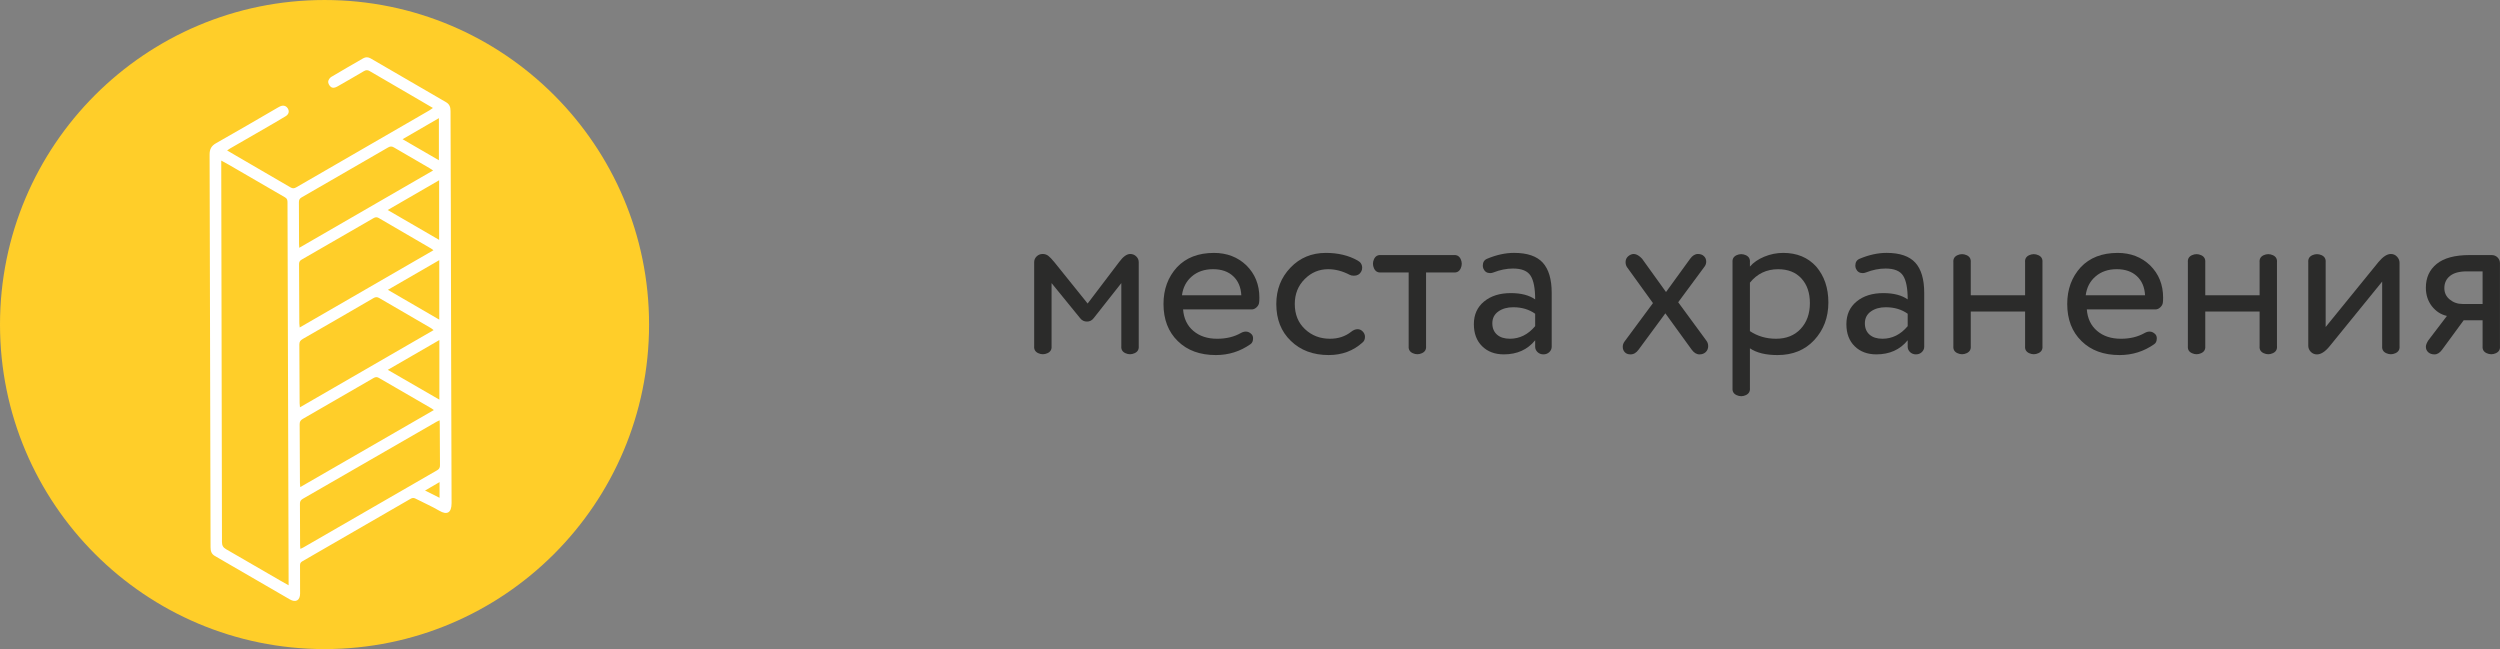 <?xml version="1.0" encoding="UTF-8"?> <!-- Creator: CorelDRAW --> <svg xmlns="http://www.w3.org/2000/svg" xmlns:xlink="http://www.w3.org/1999/xlink" xmlns:xodm="http://www.corel.com/coreldraw/odm/2003" xml:space="preserve" width="39.852mm" height="10.347mm" style="shape-rendering:geometricPrecision; text-rendering:geometricPrecision; image-rendering:optimizeQuality; fill-rule:evenodd; clip-rule:evenodd" viewBox="0 0 8323.6 2161.05"><rect x="0" y="0" width="8323.6" height="2161.05" fill="#808080" stroke="none"/> <defs> <style type="text/css"> <![CDATA[ .fil1 {fill:white;fill-rule:nonzero} .fil2 {fill:#2B2B2A;fill-rule:nonzero} .fil0 {fill:#FFCE29;fill-rule:nonzero} ]]> </style> </defs> <g id="Слой_x0020_1">  <g id="_105553208017472"> <path class="fil0" d="M2161.05 1080.48c0,596.77 -483.79,1080.56 -1080.48,1080.56 -596.77,0 -1080.56,-483.79 -1080.56,-1080.56 0,-596.75 483.79,-1080.48 1080.56,-1080.48 596.69,0 1080.48,483.73 1080.48,1080.48z"></path> <path class="fil1" d="M1415.17 1633.22c17.9,8.98 32.56,16.27 48.33,24.17l0 -52.32c-16.56,9.65 -31.16,18.13 -48.33,28.16zm46.12 -1239.87c-41.4,24.02 -80.02,46.35 -120.97,70.07 41.92,24.31 80.6,46.7 120.97,70.07l0 -140.15zm1.25 472.75c-57.69,33.31 -112.95,65.21 -171.08,98.81 58.5,33.96 114.06,66.23 171.08,99.32l0 -198.13zm0.31 464.43l0 -198.44c-57.71,33.31 -113.41,65.52 -171.77,99.25 58.5,33.84 114.06,65.88 171.77,99.19zm-0.75 -730.42c-57.98,33.52 -113.39,65.58 -171.31,99.11 58.88,34.19 114.35,66.38 171.31,99.4l0 -198.51zm-465.75 224.89c149.65,-86.51 296.73,-171.48 445.64,-257.45 -5.83,-3.76 -8.92,-5.97 -12.16,-7.9 -39.41,-22.91 -78.99,-45.62 -118.26,-68.82 -7,-4.11 -12.24,-4.05 -19.3,0 -95.93,55.7 -191.95,111.12 -288.11,166.38 -6.56,3.82 -8.98,8.25 -8.92,15.92 0.44,46.12 0.29,92.17 0.44,138.31 0,3.38 0.31,6.77 0.67,13.56zm467.23 574.28c-4.78,2.28 -7.6,3.47 -10.26,5.01 -148.32,85.47 -296.63,171.1 -445.11,256.42 -7.08,4.11 -9.65,8.69 -9.57,16.71 0.44,46.05 0.36,92.19 0.5,138.25 0,3.38 0.52,6.7 0.9,11.78 4.11,-1.98 6.91,-3.03 9.5,-4.49 148.61,-85.84 297.15,-171.69 445.93,-257.3 7.21,-4.14 9.5,-9 9.42,-16.88 -0.44,-45.68 -0.5,-91.44 -0.73,-137.2 0,-3.38 -0.29,-6.85 -0.58,-12.3zm-463.85 222.38c149.07,-85.91 296.15,-170.73 444.76,-256.42 -4.34,-3.09 -5.89,-4.49 -7.67,-5.51 -58.57,-33.9 -117.22,-67.8 -175.74,-101.76 -6.25,-3.61 -11.4,-2.88 -17.52,0.67 -78.26,45.45 -156.59,90.77 -235.06,135.78 -7.73,4.43 -10.9,9.15 -10.82,18.13 0.58,65.35 0.73,130.79 1.02,196.15 0,3.38 0.52,6.7 1.02,12.97zm-1.02 -265.63c149.51,-86.43 296.51,-171.31 444.9,-257.01 -3.99,-3.09 -5.97,-4.99 -8.25,-6.39 -57.63,-33.46 -115.4,-66.84 -172.86,-100.51 -7.08,-4.14 -12.47,-3.47 -19.32,0.5 -78.24,45.47 -156.5,90.86 -235.04,135.8 -7.96,4.57 -11.65,9.36 -11.51,18.86 0.61,65.06 0.67,130.12 0.96,195.12 0,3.38 0.52,6.77 1.11,13.62zm-0.88 -265.76c149.36,-86.28 296.57,-171.31 445.26,-257.15 -3.97,-2.88 -5.74,-4.51 -7.73,-5.68 -58.21,-33.9 -116.51,-67.8 -174.63,-101.76 -6.35,-3.68 -11.42,-2.72 -17.54,0.81 -79.49,46.12 -159.16,92.03 -238.88,137.79 -6.18,3.53 -8.69,7.81 -8.63,15.18 0.46,65.79 0.61,131.52 0.9,197.32 0,3.38 0.58,6.7 1.25,13.49zm-36.93 858.39c0,-7.21 0,-11.63 0,-16.06 -0.36,-132.98 -0.73,-265.93 -1.17,-398.91 -0.81,-286.33 -1.69,-572.67 -2.51,-859 0,-7.29 -0.38,-13.12 -8.04,-17.54 -62.99,-36.18 -125.7,-72.87 -188.48,-109.34 -7.06,-4.11 -14.37,-7.81 -24.02,-13.12 0,12.53 0,22.27 0,31.98 0.9,412.63 1.84,825.25 2.36,1237.88 0,11.93 3.99,18.34 13.93,24.08 59.67,34.19 118.99,68.9 178.54,103.39 8.92,5.16 17.98,10.17 29.39,16.65zm-204.69 -1447.79c11.49,6.77 20.7,12.24 29.99,17.61 60.34,35.07 120.85,69.99 181.04,105.37 7.14,4.26 12.45,3.68 19.3,-0.29 147.58,-85.49 295.31,-170.73 442.98,-256.05 3.47,-2.07 6.7,-4.57 11.86,-8.1 -17.46,-10.17 -33.38,-19.53 -49.29,-28.82 -53.72,-31.25 -107.44,-62.41 -160.99,-93.8 -6.85,-4.05 -12.3,-4.2 -19.32,-0.06 -28.95,17.23 -58.27,33.82 -87.45,50.61 -7.73,4.51 -16.35,7.52 -23.58,1.25 -4.43,-3.91 -8.4,-11.2 -8.1,-16.71 0.38,-5.53 5.16,-12.76 10.09,-15.71 35.15,-21.14 70.89,-41.4 106.4,-61.97 8.42,-4.87 16.67,-4.55 24.98,0.29 83.71,48.71 167.41,97.35 251.26,145.89 11.49,6.7 14.66,16.73 14.66,29.26 0.23,106.63 0.81,213.23 1.02,319.79 0.75,328.61 1.11,657.17 2.44,985.8 0.06,32.79 -15.62,40 -40.6,25.34 -25.65,-15.1 -53.2,-26.88 -79.64,-40.6 -6.27,-3.15 -10.84,-2.42 -16.58,0.9 -119.95,69.41 -239.99,138.75 -360.08,207.93 -5.62,3.17 -7.75,7.08 -7.67,13.49 0.29,31.31 0.29,62.62 0.21,93.95 0,22.62 -14.37,30.93 -34.11,19.45 -83.27,-48.19 -166.3,-96.6 -249.57,-144.64 -11.86,-6.85 -14.37,-16.73 -14.43,-29.18 -0.29,-177.28 -0.81,-354.63 -1.25,-531.92 -0.58,-258.26 -0.96,-516.44 -1.92,-774.7 -0.06,-18.36 5.39,-29.47 21.89,-38.68 69.11,-38.91 137.41,-79.14 206.09,-118.87 1.84,-1.02 3.68,-1.98 5.6,-2.95 10.69,-5.51 20.93,-3.15 26.67,6.06 5.89,9.36 3.76,19.59 -7.06,26.15 -25.79,15.62 -51.94,30.66 -78.12,45.76 -35.51,20.55 -71.1,40.96 -106.69,61.51 -2.59,1.48 -5.01,3.32 -10.03,6.64z"></path> <path class="fil2" d="M3596.62 1059.8l-95.49 -117.24 0 209.85c0.96,11.13 -3.7,18.94 -13.7,23.52 -10.17,4.64 -20.34,4.64 -30.52,0 -10.09,-4.57 -14.66,-12.39 -13.7,-23.52l0 -279.32c0,-7.75 2.8,-14.22 8.33,-19.53 5.51,-5.31 12.16,-7.96 19.88,-7.96 7.23,0 13.49,2.05 18.86,6.18 5.31,4.05 12.3,11.42 20.93,22.04l110.01 136.74 104.93 -138.23c13.03,-17.82 25.34,-26.73 36.91,-26.73 7.67,0 14.37,2.65 19.9,7.96 5.51,5.31 8.4,11.78 8.4,19.53l0 279.32c0.88,11.13 -3.7,18.94 -13.87,23.52 -10.09,4.64 -20.18,4.64 -30.35,0 -10.17,-4.57 -14.75,-12.39 -13.79,-23.52l0 -209.85 -91.88 116.51c-5.83,7.73 -13.26,11.57 -22.39,11.57 -9.15,0 -16.67,-3.55 -22.47,-10.84z"></path> <path class="fil2" d="M3935.31 983.11l197.61 0c-1.46,-27.05 -10.53,-48.21 -27.17,-63.66 -16.67,-15.48 -39,-23.23 -66.98,-23.23 -28.36,0 -51.94,8.04 -70.51,23.96 -18.57,15.83 -29.55,36.84 -32.94,62.93zm257.68 7.96c0,8.25 -0.31,13.47 -0.81,15.92 -0.44,5.74 -3.24,11.11 -8.25,15.92 -5.1,4.78 -10.55,7.29 -16.29,7.29l-228.64 0c2.36,30.35 13.79,54.22 34.34,71.54 20.49,17.46 46.87,26.09 79.22,26.09 30.43,0 56.96,-6.47 79.64,-19.53 5.24,-2.86 10.55,-4.34 15.92,-4.34 7.23,0 13.7,3.17 19.53,9.44 2.88,3.3 4.34,7.67 4.34,12.97 0,9.19 -2.86,15.69 -8.69,19.59 -34.27,24.08 -72.66,36.18 -115.11,36.18 -53.05,0 -95.26,-15.48 -126.66,-46.35 -31.75,-30.87 -47.75,-72.06 -47.75,-123.71 0,-48.77 14.95,-89.46 44.89,-122.31 29.97,-31.83 70.95,-47.75 123.04,-47.75 42.88,0 78.91,13.7 107.8,41.25 28.97,28.45 43.49,64.41 43.49,107.82z"></path> <path class="fil2" d="M4493.99 915.1c-24.19,-12.62 -48.06,-18.86 -71.7,-18.86 -30.35,0 -56.37,10.9 -78.09,32.62 -22.27,22.12 -33.31,49.9 -33.31,83.13 0,34.78 11.34,62.76 34.05,83.98 22.62,21.22 50.32,31.83 83.11,31.83 27.11,0 50.25,-7.5 69.55,-22.39 7.67,-6.33 15.18,-9.44 22.47,-9.44 6.2,0 11.8,2.36 16.58,7.23 5.31,5.31 7.96,11.34 7.96,18.13 0,8.19 -2.65,14.43 -7.96,18.8 -30.87,27.99 -68.53,41.98 -112.87,41.98 -51.59,0 -93.66,-15.69 -125.92,-47.08 -32.35,-30.87 -48.5,-71.83 -48.5,-123.04 0,-47.75 15.71,-87.97 47.02,-120.77 31.39,-32.88 70.66,-49.23 117.97,-49.23 40.6,0 75.76,8.4 105.73,25.36 10.11,5.31 15.18,13.47 15.18,24.6 0,4.78 -1.25,9.13 -3.61,12.97 -4.87,8.63 -12.82,13.03 -23.87,13.03 -5.89,0 -10.46,-1.02 -13.76,-2.86z"></path> <path class="fil2" d="M4747.99 907.1l0 245.29c0.96,11.13 -3.61,18.94 -13.79,23.52 -10.09,4.64 -20.26,4.64 -30.43,0 -10.03,-4.57 -14.66,-12.39 -13.7,-23.52l0 -245.29 -91.88 0c-11.13,0.96 -18.94,-3.61 -23.58,-13.76 -4.57,-10.11 -4.57,-20.28 0,-30.43 4.64,-10.03 12.45,-14.66 23.58,-13.72l241.68 0c11.05,-0.94 18.94,3.7 23.5,13.72 4.66,10.15 4.66,20.32 0,30.43 -4.55,10.15 -12.45,14.73 -23.5,13.76l-91.88 0z"></path> <path class="fil2" d="M5111.23 1085.85l0 -41.27c-20.2,-14.43 -44.59,-21.66 -73.02,-21.66 -19.82,0 -36.34,4.66 -49.61,14.08 -13.33,9.44 -19.97,22.62 -19.97,39.41 0,15.92 5.24,28.53 15.56,37.66 10.38,9.21 24.75,13.7 43.11,13.7 32.33,0 60.34,-13.91 83.92,-41.92zm-204.1 -6.56c0,-31.83 11.42,-56.96 34.05,-75.53 22.68,-18.63 52.3,-27.93 89,-27.93 34.27,0 61.24,7.08 81.06,20.99 0,-36.61 -5.01,-62.99 -15.18,-78.83 -10.17,-16 -29.62,-23.96 -58.59,-23.96 -21.28,0 -42.94,4.34 -65.21,13.05 -3.76,1.46 -7.44,2.19 -10.76,2.19 -10.67,0 -18.13,-4.85 -22.47,-14.52 -1.4,-3.38 -2.13,-6.77 -2.13,-10.09 0,-11.63 4.78,-19.3 14.43,-23.2 30.89,-13.03 60.8,-19.53 89.75,-19.53 43.92,0 75.67,10.9 95.49,32.56 19.76,21.74 29.7,55.27 29.7,100.59l0 179.48c0,6.7 -2.65,12.62 -7.96,17.77 -5.39,5.01 -11.78,7.5 -19.53,7.5 -7.73,0 -14.22,-2.49 -19.59,-7.5 -5.31,-5.16 -7.96,-11.07 -7.96,-17.77l0 -21.66c-25.57,31.33 -60.28,46.93 -104.2,46.93 -29.91,0 -53.99,-8.98 -72.35,-27.11 -18.34,-18.05 -27.55,-42.5 -27.55,-73.46z"></path> <path class="fil2" d="M5467.26 861.49l79.64 110.76 80.33 -110.76c7.67,-10.61 16.42,-15.92 26,-15.92 8.25,0 14.89,2.44 19.97,7.31 5.01,4.78 7.52,10.76 7.52,18.05 0,5.83 -1.63,11.05 -5.01,15.92l-88.27 119.43 94.01 128.08c3.91,5.31 5.83,11.26 5.83,18.05 0,7.81 -2.65,14.29 -7.96,19.59 -5.31,5.24 -12.3,7.9 -21.01,7.9 -9.65,0 -18.25,-5.24 -26.07,-15.92l-87.54 -120.77 -89.02 120.77c-7.73,10.67 -16.65,15.92 -26.82,15.92 -8.19,0 -14.6,-2.36 -19.09,-7.14 -4.64,-4.87 -6.91,-10.9 -6.91,-18.13 0,-6.27 1.9,-12.09 5.81,-17.4l94.76 -128.06 -86.14 -119.37c-3.38,-4.87 -5.01,-10.46 -5.01,-16.73 0,-11.57 5.74,-19.97 17.31,-25.34 11.57,-5.24 24.17,-0.67 37.66,13.76z"></path> <path class="fil2" d="M5826.26 941.15l0 161.29c25.57,16.96 54.45,25.36 86.87,25.36 34.19,0 61.59,-10.9 82.08,-32.85 20.49,-21.97 30.72,-50.63 30.72,-85.78 0,-34.25 -9.36,-61.59 -28.22,-82.15 -18.8,-20.49 -44.59,-30.72 -77.45,-30.72 -38.54,0 -69.93,14.95 -94.01,44.86zm0 218.56l0 132.4c0.94,11.05 -3.7,18.94 -13.79,23.5 -10.09,4.66 -20.26,4.66 -30.43,0 -10.09,-4.55 -14.66,-12.45 -13.7,-23.5l0 -419.05c-0.96,-11.05 3.61,-18.92 13.7,-23.5 10.17,-4.57 20.34,-4.57 30.43,0 10.09,4.57 14.73,12.45 13.79,23.5l0 14.45c11.55,-13.41 27.47,-24.46 47.66,-32.85 20.34,-8.42 41.33,-12.68 62.99,-12.68 45.85,0 82.52,15.16 110.01,45.53 26.96,31.39 40.54,71.18 40.54,119.51 0,49.58 -15.71,91.36 -47.02,125.19 -30.95,33.23 -71.62,49.96 -122.31,49.96 -39.06,0 -69.72,-7.52 -91.88,-22.47z"></path> <path class="fil2" d="M6351.53 1085.85l0 -41.27c-20.2,-14.43 -44.59,-21.66 -73.02,-21.66 -19.82,0 -36.32,4.66 -49.58,14.08 -13.35,9.44 -19.97,22.62 -19.97,39.41 0,15.92 5.22,28.53 15.54,37.66 10.38,9.21 24.75,13.7 43.11,13.7 32.33,0 60.34,-13.91 83.92,-41.92zm-204.1 -6.56c0,-31.83 11.42,-56.96 34.05,-75.53 22.68,-18.63 52.3,-27.93 89,-27.93 34.27,0 61.24,7.08 81.06,20.99 0,-36.61 -5.01,-62.99 -15.18,-78.83 -10.17,-16 -29.62,-23.96 -58.59,-23.96 -21.28,0 -42.94,4.34 -65.21,13.05 -3.76,1.46 -7.44,2.19 -10.76,2.19 -10.67,0 -18.11,-4.85 -22.47,-14.52 -1.4,-3.38 -2.13,-6.77 -2.13,-10.09 0,-11.63 4.78,-19.3 14.45,-23.2 30.87,-13.03 60.78,-19.53 89.73,-19.53 43.92,0 75.67,10.9 95.49,32.56 19.76,21.74 29.7,55.27 29.7,100.59l0 179.48c0,6.7 -2.65,12.62 -7.96,17.77 -5.37,5.01 -11.78,7.5 -19.53,7.5 -7.73,0 -14.22,-2.49 -19.59,-7.5 -5.31,-5.16 -7.96,-11.07 -7.96,-17.77l0 -21.66c-25.57,31.33 -60.28,46.93 -104.18,46.93 -29.93,0 -54.01,-8.98 -72.37,-27.11 -18.34,-18.05 -27.55,-42.5 -27.55,-73.46z"></path> <path class="fil2" d="M6800.24 873.08l0 279.34c1.04,11.11 -3.61,18.92 -13.76,23.5 -10.03,4.64 -20.2,4.64 -30.37,0 -10.09,-4.57 -14.73,-12.39 -13.7,-23.5l0 -115.11 -180.9 0 0 115.11c0.9,11.11 -3.68,18.92 -13.76,23.5 -10.11,4.64 -20.28,4.64 -30.43,0 -10.17,-4.57 -14.66,-12.39 -13.72,-23.5l0 -279.34c-0.94,-11.05 3.55,-18.94 13.72,-23.52 10.15,-4.55 20.32,-4.55 30.43,0 10.09,4.57 14.66,12.47 13.76,23.52l0 110.01 180.9 0 0 -110.01c-1.02,-11.05 3.61,-18.94 13.7,-23.52 10.17,-4.55 20.34,-4.55 30.37,0 10.15,4.57 14.81,12.47 13.76,23.52z"></path> <path class="fil2" d="M6944.23 983.11l197.61 0c-1.46,-27.05 -10.53,-48.21 -27.17,-63.66 -16.67,-15.48 -39,-23.23 -66.98,-23.23 -28.36,0 -51.94,8.04 -70.51,23.96 -18.57,15.83 -29.55,36.84 -32.94,62.93zm257.68 7.96c0,8.25 -0.31,13.47 -0.81,15.92 -0.44,5.74 -3.26,11.11 -8.25,15.92 -5.1,4.78 -10.55,7.29 -16.29,7.29l-228.64 0c2.36,30.35 13.79,54.22 34.34,71.54 20.49,17.46 46.87,26.09 79.22,26.09 30.43,0 56.96,-6.47 79.64,-19.53 5.24,-2.86 10.55,-4.34 15.92,-4.34 7.23,0 13.7,3.17 19.53,9.44 2.88,3.3 4.34,7.67 4.34,12.97 0,9.19 -2.86,15.69 -8.69,19.59 -34.27,24.08 -72.66,36.18 -115.11,36.18 -53.05,0 -95.26,-15.48 -126.66,-46.35 -31.75,-30.87 -47.75,-72.06 -47.75,-123.71 0,-48.77 14.95,-89.46 44.89,-122.31 29.97,-31.83 70.95,-47.75 123.04,-47.75 42.88,0 78.91,13.7 107.8,41.25 28.97,28.45 43.49,64.41 43.49,107.82z"></path> <path class="fil2" d="M7581.04 873.08l0 279.34c1.02,11.11 -3.61,18.92 -13.79,23.5 -10,4.64 -20.18,4.64 -30.35,0 -10.09,-4.57 -14.75,-12.39 -13.7,-23.5l0 -115.11 -180.9 0 0 115.11c0.88,11.11 -3.68,18.92 -13.79,23.5 -10.09,4.64 -20.26,4.64 -30.43,0 -10.15,-4.57 -14.66,-12.39 -13.7,-23.5l0 -279.34c-0.96,-11.05 3.55,-18.94 13.7,-23.52 10.17,-4.55 20.34,-4.55 30.43,0 10.11,4.57 14.66,12.47 13.79,23.52l0 110.01 180.9 0 0 -110.01c-1.04,-11.05 3.61,-18.94 13.7,-23.52 10.17,-4.55 20.34,-4.55 30.35,0 10.17,4.57 14.81,12.47 13.79,23.52z"></path> <path class="fil2" d="M7989.16 875.23l0 277.21c0.96,11.11 -3.59,18.92 -13.76,23.5 -10.11,4.64 -20.26,4.64 -30.37,0 -10.09,-4.57 -14.73,-12.39 -13.76,-23.5l0 -214.94 -175.82 216.34c-14.52,17.46 -28.28,26.09 -41.25,26.09 -8.25,0 -15.1,-2.88 -20.64,-8.63 -5.53,-5.89 -8.33,-12.59 -8.33,-20.34l0 -277.85c-0.96,-11.13 3.61,-18.94 13.79,-23.58 10.09,-4.49 20.26,-4.49 30.43,0 10.03,4.64 14.66,12.45 13.7,23.58l0 215.59 175.89 -216.32c14.89,-17.84 28.66,-26.76 41.19,-26.76 8.25,0 15.1,3.03 20.64,9.06 5.51,6.04 8.31,12.89 8.31,20.55z"></path> <path class="fil2" d="M8198.99 1012.04l66.63 0 0 -108.55 -52.84 0c-24.54,0 -43.17,5.1 -55.7,15.18 -12.53,10.17 -18.78,23.64 -18.78,40.52 0,15.48 5.95,28.16 18.05,38.01 12.07,9.88 26.23,14.83 42.65,14.83zm-114.35 121.56l62.26 -81.77c-19.82,-4.37 -36.38,-15.04 -49.96,-32.14 -13.41,-17.17 -20.18,-37.78 -20.18,-61.89 0,-33.29 12.01,-59.76 36.18,-79.29 24.1,-19.53 60.49,-29.32 109.19,-29.32l73.83 0c7.73,0 14.29,2.65 19.59,7.96 5.24,5.39 7.9,11.86 7.9,19.61l0 275.64c1.02,11.2 -3.53,18.94 -13.7,23.58 -10.17,4.57 -20.2,4.57 -30.37,0 -10.17,-4.64 -14.73,-12.39 -13.76,-23.58l0 -86.14 -62.93 0 -71.7 97.77c-7.67,10.61 -16.21,15.85 -25.34,15.85 -8.71,0 -15.62,-2.36 -21.01,-7.14 -5.22,-4.87 -7.87,-10.9 -7.87,-18.13 0,-5.83 2.65,-12.76 7.87,-21.01z"></path> </g> </g> </svg> 